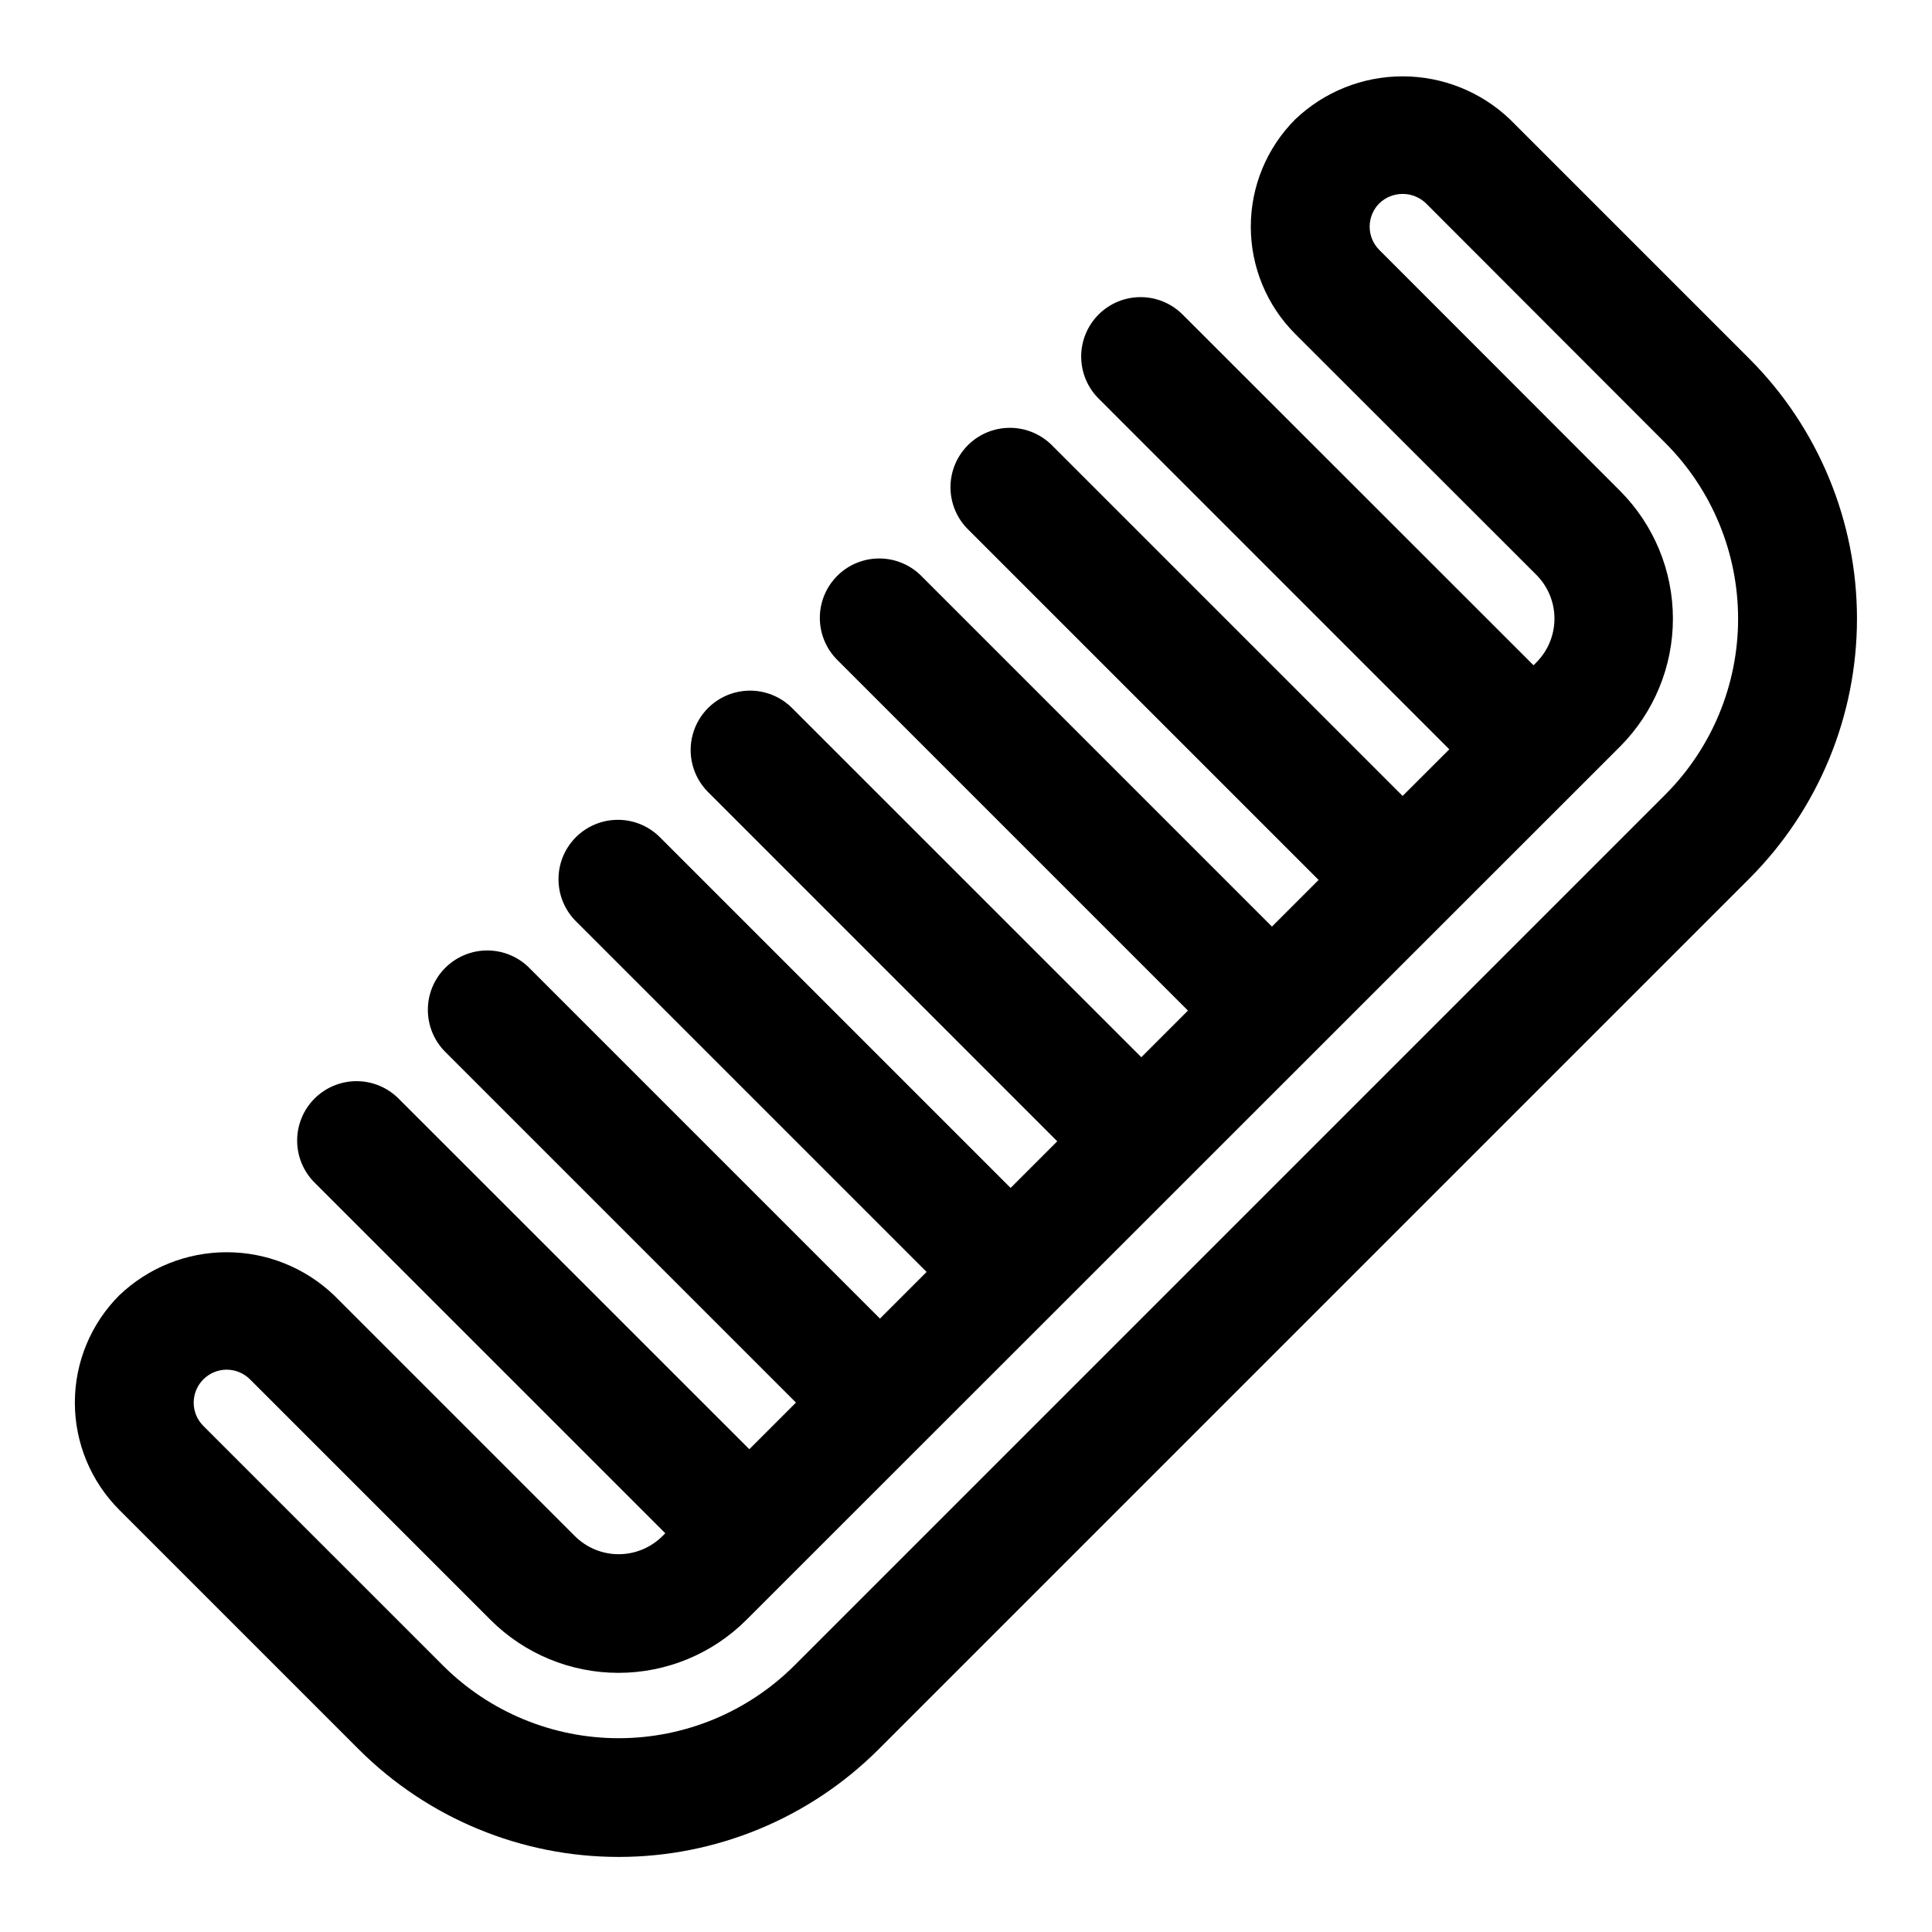 <?xml version="1.0" encoding="UTF-8"?>
<!-- Uploaded to: SVG Repo, www.svgrepo.com, Generator: SVG Repo Mixer Tools -->
<svg fill="#000000" width="800px" height="800px" version="1.1" viewBox="144 144 512 512" xmlns="http://www.w3.org/2000/svg">
 <path d="m607.65 239.12-63.496-63.496c-7.668-7.312-17.855-11.391-28.449-11.391-10.598 0-20.785 4.078-28.449 11.391-7.543 7.543-11.781 17.777-11.781 28.441 0 10.668 4.238 20.898 11.781 28.441l63.887 63.828c3.078 3.082 4.805 7.258 4.805 11.609 0 4.356-1.727 8.531-4.805 11.613l-0.738 0.754-92.812-92.762c-2.934-3.039-6.965-4.769-11.188-4.805-4.223-0.039-8.285 1.621-11.27 4.609-2.984 2.984-4.648 7.047-4.609 11.27 0.035 4.223 1.766 8.254 4.805 11.188l92.75 92.766-12.375 12.359-92.75-92.75c-2.934-3.039-6.965-4.769-11.188-4.805-4.223-0.039-8.285 1.621-11.27 4.609-2.984 2.984-4.648 7.047-4.609 11.27 0.035 4.223 1.766 8.254 4.805 11.188l92.75 92.75-12.359 12.359-92.75-92.75c-2.934-3.039-6.965-4.769-11.188-4.805-4.223-0.039-8.285 1.621-11.27 4.609-2.984 2.984-4.648 7.047-4.609 11.27 0.035 4.223 1.766 8.254 4.805 11.188l92.75 92.75-12.359 12.359-92.75-92.734c-4-3.863-9.738-5.328-15.102-3.859-5.359 1.469-9.551 5.66-11.02 11.02-1.469 5.363-0.004 11.102 3.859 15.102l92.734 92.75-12.359 12.359-92.75-92.75c-2.934-3.039-6.965-4.769-11.188-4.805-4.223-0.039-8.285 1.625-11.27 4.609-2.988 2.984-4.648 7.047-4.609 11.27 0.035 4.223 1.766 8.254 4.805 11.188l92.75 92.75-12.359 12.359-92.75-92.75c-2.934-3.039-6.965-4.769-11.188-4.805-4.223-0.039-8.285 1.625-11.27 4.609-2.988 2.984-4.648 7.047-4.609 11.27 0.035 4.223 1.766 8.254 4.805 11.188l92.75 92.75-12.359 12.359-92.766-92.734c-2.934-3.039-6.965-4.769-11.188-4.805-4.223-0.039-8.285 1.625-11.27 4.609-2.988 2.984-4.648 7.047-4.609 11.27 0.035 4.223 1.766 8.254 4.805 11.188l92.75 92.734-0.738 0.754h-0.004c-3.082 3.074-7.258 4.805-11.613 4.805-4.352 0-8.527-1.73-11.609-4.805l-63.828-63.824c-7.66-7.316-17.848-11.398-28.441-11.398s-20.777 4.082-28.441 11.398c-7.551 7.539-11.793 17.773-11.793 28.449 0 10.672 4.242 20.906 11.793 28.449l63.496 63.496c18.27 18.227 43.02 28.461 68.824 28.461 25.809 0 50.559-10.234 68.828-28.461l230.87-230.87c18.23-18.266 28.469-43.02 28.469-68.828 0-25.805-10.238-50.559-28.469-68.824zm-22.262 115.39-230.87 230.87c-12.359 12.332-29.105 19.262-46.566 19.262-17.457 0-34.203-6.93-46.562-19.262l-63.496-63.492c-1.641-1.637-2.562-3.856-2.562-6.172s0.922-4.539 2.562-6.172c1.637-1.645 3.863-2.566 6.18-2.566 2.32 0 4.543 0.922 6.18 2.566l63.797 63.793c8.988 8.957 21.16 13.984 33.848 13.984 12.691 0 24.863-5.027 33.852-13.984l231.61-231.52c8.953-8.992 13.98-21.16 13.98-33.852 0-12.688-5.027-24.855-13.98-33.848l-63.824-63.875c-1.641-1.637-2.562-3.859-2.562-6.18 0-2.316 0.922-4.539 2.562-6.18 3.449-3.32 8.906-3.32 12.359 0l63.492 63.559c12.316 12.359 19.227 29.09 19.227 46.535 0 17.441-6.91 34.172-19.227 46.531z"/>
</svg>
